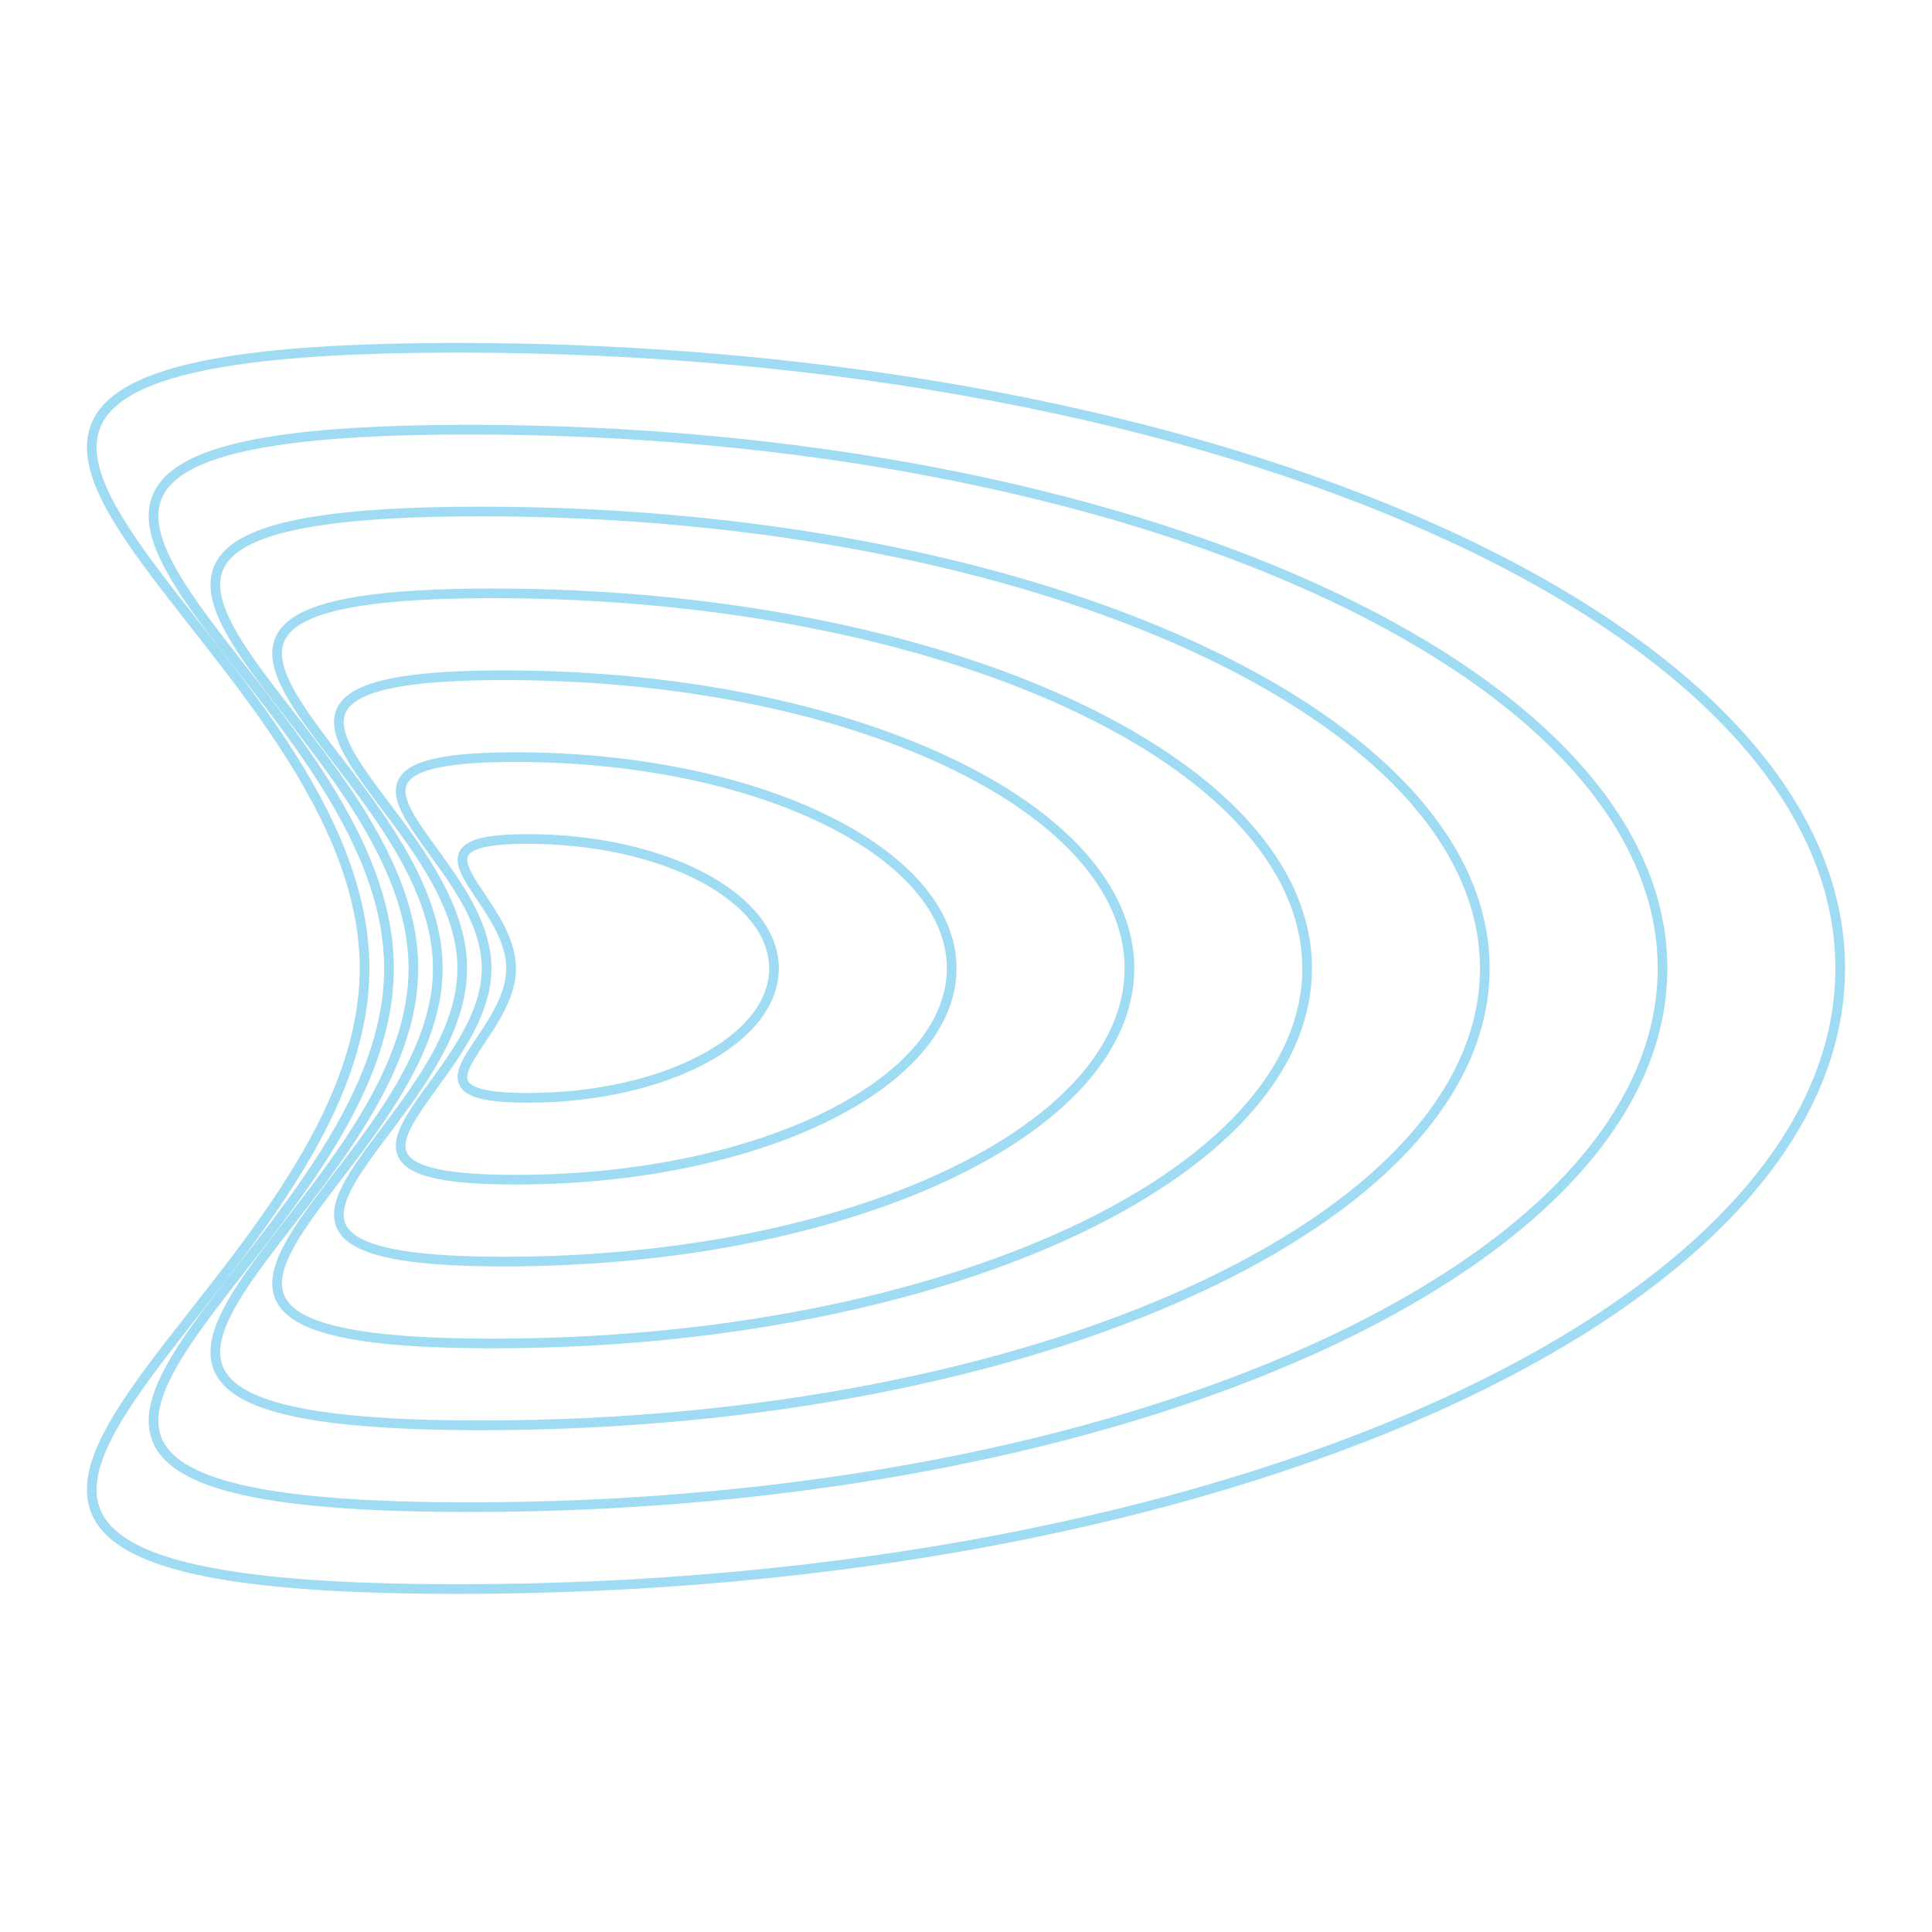 <svg width="400" height="400" viewBox="0 0 400 400" fill="none" xmlns="http://www.w3.org/2000/svg">
<path d="M75.479 200.492C75.479 129.53 -63.537 72 94.628 72C252.777 72 381 129.53 381 200.492C381 271.47 252.777 329 94.628 329C-63.537 329 75.479 271.47 75.479 200.492Z" stroke="#9FDBF3" stroke-width="2" stroke-miterlimit="10"/>
<path d="M80.535 200.492C80.535 138.883 -39.446 88.954 97.068 88.954C233.549 88.954 344.209 138.883 344.209 200.492C344.209 262.1 233.549 312.046 97.068 312.046C-39.446 312.046 80.535 262.1 80.535 200.492Z" stroke="#9FDBF3" stroke-width="2" stroke-miterlimit="10"/>
<path d="M85.588 200.5C85.588 148.261 -15.342 105.9 99.488 105.9C214.318 105.9 307.415 148.261 307.415 200.5C307.415 252.755 214.318 295.1 99.488 295.1C-15.342 295.1 85.588 252.755 85.588 200.5Z" stroke="#9FDBF3" stroke-width="2" stroke-miterlimit="10"/>
<path d="M90.644 200.492C90.644 157.607 8.748 122.846 101.927 122.846C195.089 122.846 270.623 157.607 270.623 200.492C270.623 243.377 195.089 278.154 101.927 278.154C8.748 278.154 90.644 243.377 90.644 200.492Z" stroke="#9FDBF3" stroke-width="2" stroke-miterlimit="10"/>
<path d="M95.704 200.492C95.704 166.976 32.843 139.801 104.354 139.801C175.865 139.801 233.836 166.976 233.836 200.492C233.836 234.024 175.865 261.199 104.354 261.199C32.843 261.199 95.704 234.024 95.704 200.492Z" stroke="#9FDBF3" stroke-width="2" stroke-miterlimit="10"/>
<path d="M100.752 200.492C100.752 176.33 56.943 156.755 106.786 156.755C156.63 156.755 197.038 176.33 197.038 200.492C197.038 224.654 156.63 244.245 106.786 244.245C56.943 244.245 100.752 224.654 100.752 200.492Z" stroke="#9FDBF3" stroke-width="2" stroke-miterlimit="10"/>
<path d="M105.812 200.5C105.812 185.708 81.038 173.701 109.214 173.701C137.406 173.701 160.251 185.708 160.251 200.5C160.251 215.308 137.406 227.299 109.214 227.299C81.038 227.299 105.812 215.308 105.812 200.5Z" stroke="#9FDBF3" stroke-width="2" stroke-miterlimit="10"/>
</svg>

